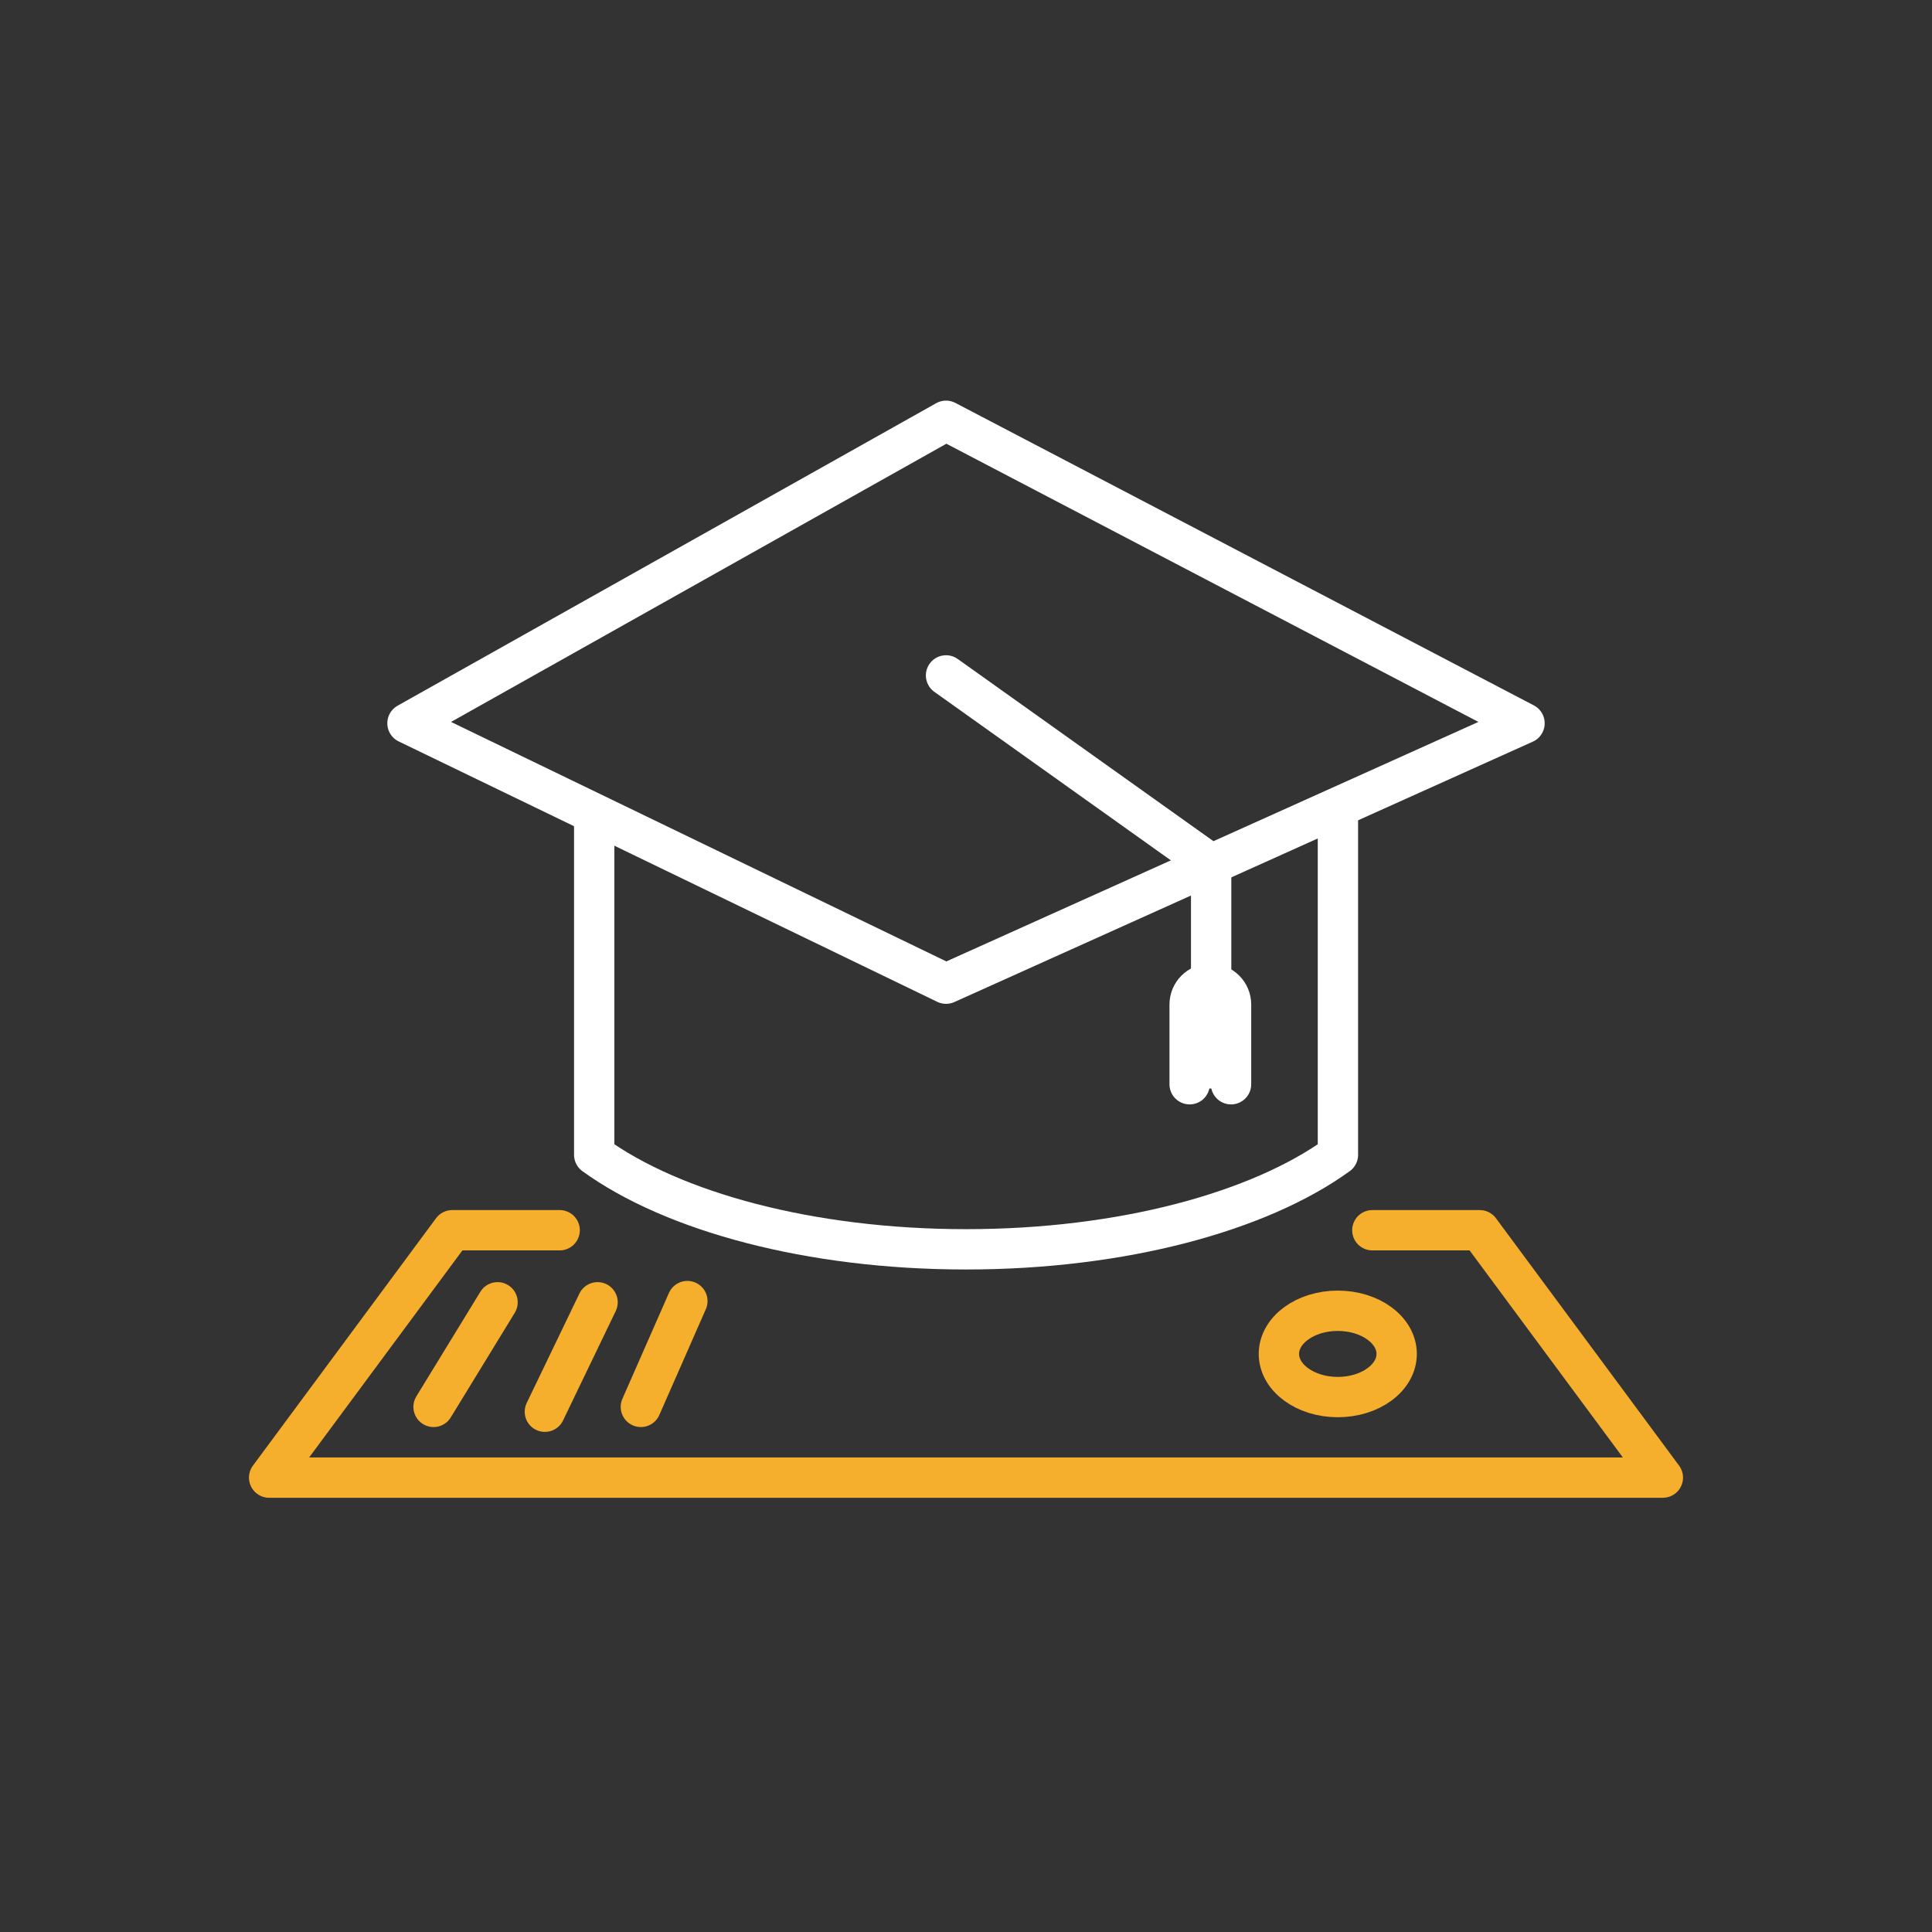 <?xml version="1.0" encoding="UTF-8"?>
<svg id="Layer_1" data-name="Layer 1" xmlns="http://www.w3.org/2000/svg" viewBox="0 0 143.71 143.71">
  <rect x="0" y="0" width="143.71" height="143.71" fill="#333333" stroke="none"/>
  <defs>
    <style>
      .cls-1 {
        stroke: #f6ae2d;
      }

      .cls-1, .cls-2 {
        fill: none;
        stroke-linecap: round;
        stroke-linejoin: round;
        stroke-width: 3px;
      }

      .cls-2 {
        stroke: #fff;
      }
    </style>
  </defs>
  <polygon class="cls-2" points="70.37 31.3 30.31 53.8 70.37 73.17 113.4 53.8 70.37 31.3"/>
  <polyline class="cls-2" points="70.37 50.24 90.09 64.29 90.09 79.47"/>
  <path class="cls-2" d="m44.2,60.57v16.62h0v8.71c5.84,4.23,16.04,7.03,27.66,7.03s21.82-2.8,27.66-7.03v-25.33"/>
  <polyline class="cls-1" points="41.63 91.51 33.64 91.51 20.02 109.91 123.69 109.91 110.07 91.51 102.08 91.51"/>
  <line class="cls-1" x1="37.01" y1="96.87" x2="32.25" y2="104.65"/>
  <line class="cls-1" x1="44.45" y1="96.87" x2="40.53" y2="105.01"/>
  <line class="cls-1" x1="51.13" y1="96.78" x2="47.67" y2="104.65"/>
  <ellipse class="cls-1" cx="99.51" cy="100.71" rx="4.38" ry="3.21"/>
  <path class="cls-2" d="m88.49,80.65v-5.93c0-.85.69-1.54,1.54-1.54h0c.85,0,1.54.69,1.54,1.54v5.93"/>
</svg>